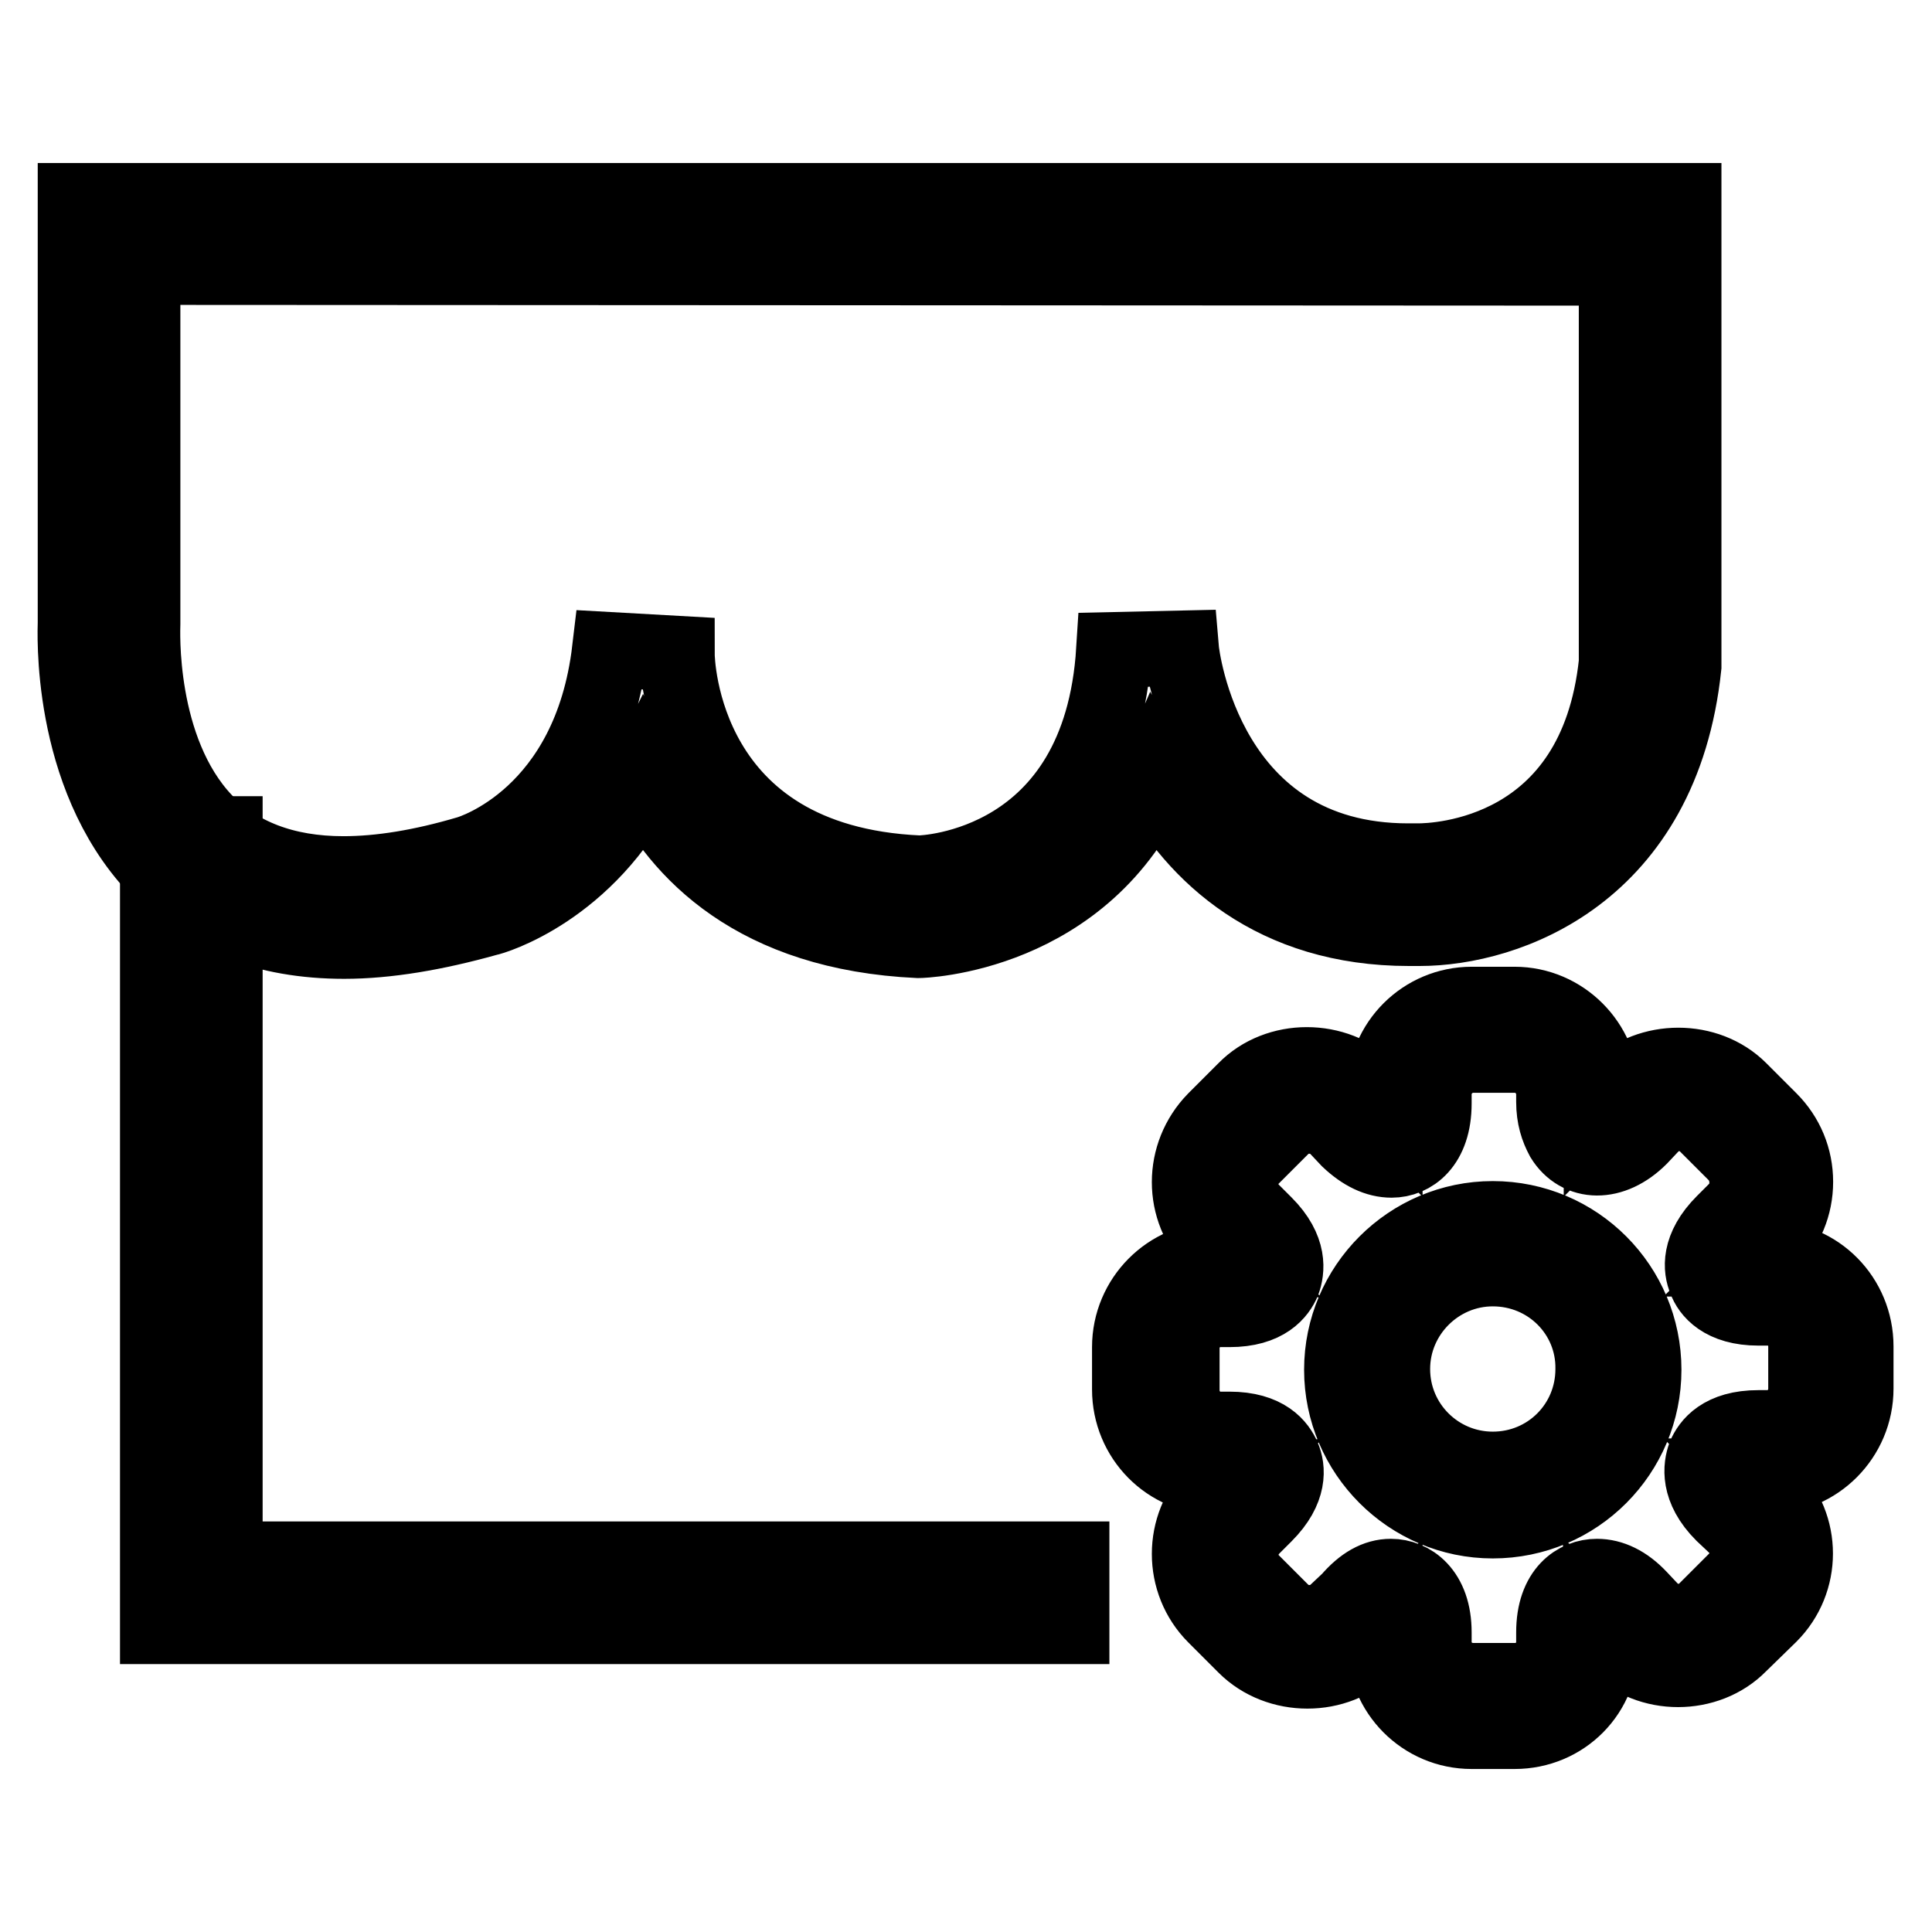 <?xml version="1.0" encoding="utf-8"?>
<!-- Svg Vector Icons : http://www.onlinewebfonts.com/icon -->
<!DOCTYPE svg PUBLIC "-//W3C//DTD SVG 1.1//EN" "http://www.w3.org/Graphics/SVG/1.1/DTD/svg11.dtd">
<svg version="1.1" xmlns="http://www.w3.org/2000/svg" xmlns:xlink="http://www.w3.org/1999/xlink" x="0px" y="0px" viewBox="0 0 256 256" enable-background="new 0 0 256 256" xml:space="preserve">
<g><g><path stroke-width="10" fill-opacity="0" stroke="#000000"  d="M200.7,229.4h-5.7c-6.4,0-11.5-5.2-11.5-11.5v-1.3c0-0.2,0-0.4,0-0.6c-0.1,0.1-0.3,0.2-0.4,0.4l-1.7,1.7c-4.3,4.4-12,4.4-16.4,0l-4-4c-4.5-4.5-4.5-11.9,0-16.4l1.7-1.6c0.1-0.1,0.3-0.3,0.4-0.4h-0.6h-1.3c-6.4,0-11.5-5.2-11.5-11.6v-5.6c0-6.4,5.2-11.6,11.5-11.6h1.2c0.2,0,0.4,0,0.6,0c-0.1-0.1-0.2-0.3-0.4-0.4l-1.6-1.7c-4.5-4.5-4.5-11.8,0-16.4l4-4c4.3-4.4,12-4.4,16.4,0l1.7,1.7c0.1,0.2,0.3,0.3,0.4,0.4c0-0.1,0-0.3,0-0.6v-1.3c0-6.4,5.2-11.5,11.5-11.5h5.7c6.3,0,11.5,5.2,11.5,11.5v1.3c0,0.2,0,0.4,0,0.6c0.1-0.1,0.3-0.2,0.4-0.4l1.6-1.7c4.4-4.3,12-4.3,16.3,0l4,4c2.2,2.2,3.4,5.1,3.4,8.2s-1.2,6-3.4,8.2l-1.6,1.6c-0.2,0.2-0.3,0.3-0.4,0.4c0.2,0,0.4,0,0.6,0h1.3c6.4,0,11.5,5.2,11.5,11.6v5.6c0,6.4-5.2,11.6-11.5,11.6h-1.3h-0.6c0.1,0.1,0.2,0.3,0.4,0.4l1.6,1.7c4.5,4.5,4.5,11.8,0,16.3l-4,3.9c-4.3,4.4-12,4.4-16.3,0l-1.7-1.7c-0.1-0.1-0.3-0.3-0.4-0.4c0,0.1,0,0.3,0,0.6v1.3C212.3,224.3,207.1,229.4,200.7,229.4L200.7,229.4z M184.3,208.9c2.6,0,5.7,2,5.7,7.4v1.3c0,2.8,2.3,5.1,5.2,5.1h5.6c2.8,0,5.1-2.3,5.1-5.1v-1.3c0-5.5,3.1-7.4,5.7-7.4c1.9,0,3.8,0.9,5.6,2.8l1.6,1.7c1.9,1.9,5.3,2,7.2,0l4-4c2-2,2-5.2,0-7.2l-1.7-1.6c-3.4-3.4-2.9-6.3-2.4-7.7c0.6-1.4,2.2-3.7,7.1-3.7h1.2c2.8,0,5.1-2.3,5.1-5.2v-5.6c0-2.9-2.3-5.1-5.1-5.1H233c-4.8,0-6.5-2.3-7-3.7c-0.6-1.4-1-4.2,2.4-7.6l1.7-1.7c0.9-0.9,1.4-2.2,1.4-3.6c0-1.4-0.5-2.7-1.4-3.7l-4-4c-2-2-5.3-1.9-7.2,0l-1.6,1.7c-3.7,3.7-8.1,3.5-10.2,0.1c-0.7-1.3-1.2-2.8-1.2-4.8V145c0-2.8-2.3-5.2-5.1-5.2h-5.6c-2.8,0-5.2,2.3-5.2,5.2v1.2c0,5.5-3,7.5-5.6,7.5c-1.9,0-3.8-0.9-5.7-2.7l-1.6-1.7c-1.9-1.9-5.3-1.9-7.2,0l-4,4c-2,2-2,5.2,0,7.2l1.7,1.7c3.4,3.4,2.9,6.2,2.4,7.6c-0.6,1.4-2.2,3.7-7.1,3.7h-1.2c-2.8,0-5.1,2.3-5.1,5.1v5.6c0,2.9,2.3,5.2,5.1,5.2h1.2c4.9,0,6.5,2.3,7.1,3.7c0.6,1.4,1,4.2-2.4,7.6l-1.6,1.6c-2.1,2.1-2.1,5.3-0.1,7.3l4,4c1.9,1.9,5.3,1.9,7.2,0l1.7-1.6C180.6,209.9,182.4,208.9,184.3,208.9L184.3,208.9z M197.8,201.5c-11,0-20-9-20-20c0-11,9-20,20-20c11.1,0,20,9,20,20C217.8,192.5,208.9,201.5,197.8,201.5L197.8,201.5z M197.8,168.1c-7.3,0-13.3,6-13.3,13.3c0,7.4,6,13.3,13.3,13.3c7.4,0,13.3-5.9,13.3-13.3C211.2,174.1,205.3,168.1,197.8,168.1L197.8,168.1z"/><path stroke-width="10" fill-opacity="0" stroke="#000000"  d="M45.6,124.7L45.6,124.7c-10.4,0-18.8-3.3-24.9-9.8C9,102.5,10,83.3,10,82.5V26.6h213.1v61.7c-2.9,27.5-23.4,34.7-35,34.7l-1.4,0c-17.9,0-28.3-9.7-33.8-19.9c-9.1,21-30.9,21.5-31.2,21.5c-21.6-1-31.7-11.7-36.5-21.4c-7.3,14.7-20,18.4-20.7,18.5C57.7,123.6,51.3,124.7,45.6,124.7z M18.9,35.4v47.3c0,0.4-0.8,16.6,8.2,26.1c4.4,4.6,10.6,7,18.4,7l0,0c4.9,0,10.4-0.9,16.5-2.7c0.7-0.2,16.2-5,18.8-27l8.9,0.5c0,1.1,0.6,27.7,32.1,29.1c0.7,0,24-0.8,25.8-29.6l8.9-0.2c0.1,1.2,3.3,28.2,30.1,28.2l1.3,0l0,0c2.5,0,23.6-0.7,26.3-26.3l0-52.3L18.9,35.4L18.9,35.4z"/><path stroke-width="10" fill-opacity="0" stroke="#000000"  d="M142,215.5H20.9v-105h8.9v96.1H142V215.5z"/></g></g>
</svg>